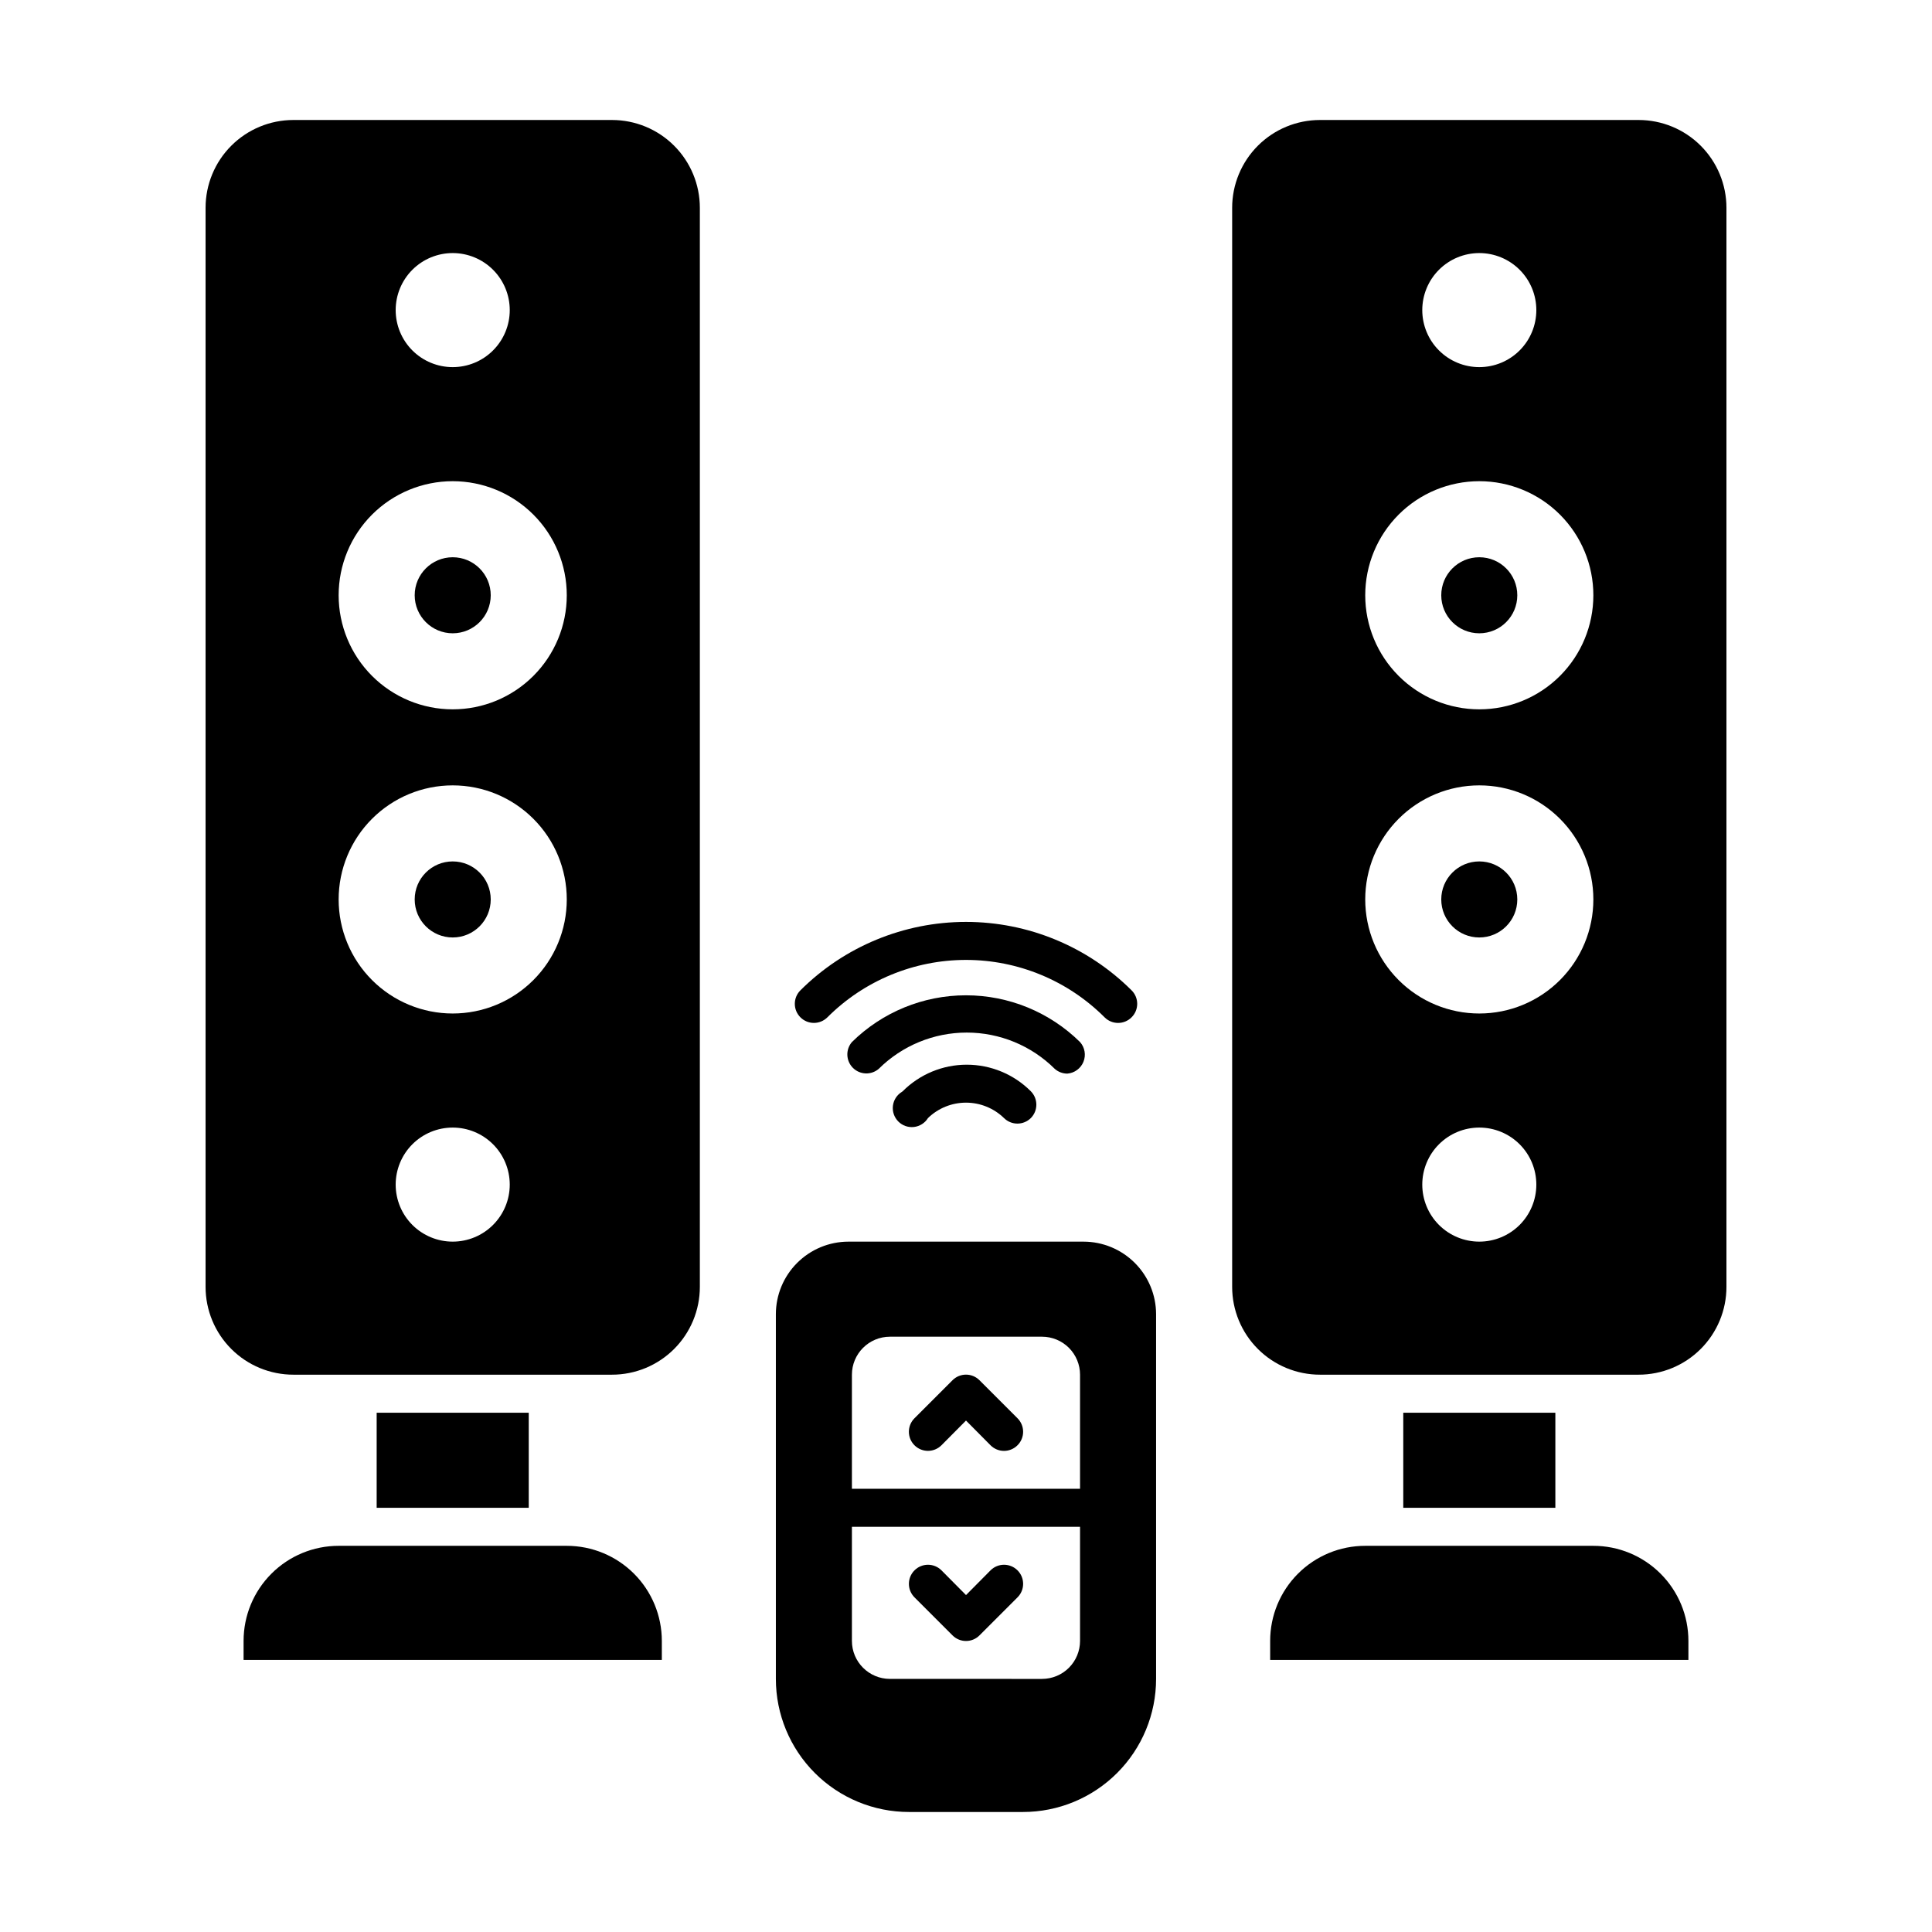 <?xml version="1.0" encoding="UTF-8"?>
<!-- Uploaded to: ICON Repo, www.svgrepo.com, Generator: ICON Repo Mixer Tools -->
<svg fill="#000000" width="800px" height="800px" version="1.1" viewBox="144 144 512 512" xmlns="http://www.w3.org/2000/svg">
 <g>
  <path d="m363.27 413.6c9.742-9.742 22.953-15.211 36.73-15.211 13.773 0 26.984 5.469 36.727 15.211 0.945 0.953 2.234 1.488 3.578 1.488s2.629-0.535 3.574-1.488c0.957-0.945 1.492-2.234 1.492-3.578s-0.535-2.629-1.492-3.574c-11.652-11.613-27.43-18.133-43.879-18.133-16.453 0-32.23 6.519-43.883 18.133-1.977 1.973-1.977 5.176 0 7.152 1.977 1.977 5.18 1.977 7.152 0z"/>
  <path d="m426.85 428.52c1.906-0.152 3.562-1.367 4.277-3.137 0.715-1.773 0.367-3.797-0.902-5.227-8.059-7.941-18.918-12.391-30.227-12.391-11.312 0-22.172 4.449-30.23 12.391-1.711 1.996-1.598 4.977 0.266 6.84 1.859 1.859 4.84 1.973 6.84 0.262 6.199-6.16 14.586-9.617 23.324-9.617 8.742 0 17.125 3.457 23.328 9.617 0.918 0.812 2.098 1.258 3.324 1.262z"/>
  <path d="m383.02 433.35c-1.32 0.801-2.199 2.16-2.387 3.695-0.188 1.531 0.34 3.062 1.426 4.16 1.09 1.094 2.617 1.633 4.152 1.457 1.531-0.18 2.902-1.047 3.711-2.359 2.699-2.625 6.312-4.09 10.078-4.09 3.762 0 7.375 1.465 10.074 4.09 0.953 0.941 2.238 1.469 3.578 1.461 1.32-0.008 2.586-0.531 3.527-1.461 1.953-1.965 1.953-5.141 0-7.106-4.5-4.512-10.609-7.043-16.98-7.043-6.371 0-12.477 2.531-16.977 7.043z"/>
  <path d="m431.18 473.05h-62.371c-5.086 0.012-9.961 2.039-13.559 5.637s-5.625 8.473-5.637 13.559v96.68c0 9.355 3.715 18.324 10.328 24.938 6.617 6.613 15.586 10.332 24.938 10.332h30.23c9.352 0 18.324-3.719 24.938-10.332s10.328-15.582 10.328-24.938v-96.68c-0.012-5.086-2.039-9.961-5.637-13.559-3.598-3.598-8.473-5.625-13.559-5.637zm-51.336 25.191h40.305c2.672 0 5.234 1.062 7.125 2.949 1.887 1.891 2.949 4.453 2.949 7.125v30.23h-60.457v-30.23c0-5.562 4.512-10.074 10.078-10.074zm40.305 90.688-40.305-0.004c-5.566 0-10.078-4.512-10.078-10.074v-30.23h60.457v30.23c0 2.672-1.062 5.234-2.949 7.125-1.891 1.891-4.453 2.949-7.125 2.949z"/>
  <path d="m393.5 527.01 6.5-6.547 6.5 6.551-0.004-0.004c0.949 0.953 2.234 1.492 3.578 1.492s2.633-0.539 3.578-1.492c0.953-0.945 1.488-2.234 1.488-3.574 0-1.344-0.535-2.633-1.488-3.578l-10.078-10.078c-0.945-0.953-2.231-1.488-3.574-1.488s-2.633 0.535-3.578 1.488l-10.078 10.078c-1.973 1.977-1.973 5.18 0 7.152 1.977 1.977 5.18 1.977 7.156 0z"/>
  <path d="m406.5 560.16-6.496 6.551-6.5-6.551c-1.977-1.977-5.18-1.977-7.156 0-1.973 1.977-1.973 5.18 0 7.152l10.078 10.078c0.945 0.953 2.234 1.488 3.578 1.488s2.629-0.535 3.574-1.488l10.078-10.078c1.977-1.973 1.977-5.176 0-7.152-1.977-1.977-5.18-1.977-7.156 0z"/>
  <path d="m306.19 175.8h-84.438c-6.172 0-12.094 2.449-16.457 6.816-4.367 4.363-6.816 10.285-6.816 16.457v285.96c0 6.172 2.449 12.094 6.816 16.457 4.363 4.367 10.285 6.816 16.457 6.816h84.438c6.176 0 12.094-2.449 16.461-6.816 4.363-4.363 6.816-10.285 6.816-16.457v-285.96c0-6.172-2.453-12.094-6.816-16.457-4.367-4.367-10.285-6.816-16.461-6.816zm-42.219 35.266c4.008 0 7.856 1.594 10.688 4.426 2.836 2.836 4.43 6.68 4.43 10.688 0 4.008-1.594 7.856-4.43 10.688-2.832 2.836-6.68 4.426-10.688 4.426s-7.852-1.59-10.688-4.426c-2.832-2.832-4.426-6.68-4.426-10.688 0-4.008 1.594-7.852 4.426-10.688 2.836-2.832 6.68-4.426 10.688-4.426zm0 261.98c-4.008 0-7.852-1.594-10.688-4.426-2.832-2.836-4.426-6.68-4.426-10.688s1.594-7.856 4.426-10.688c2.836-2.836 6.68-4.426 10.688-4.426s7.856 1.59 10.688 4.426c2.836 2.832 4.43 6.68 4.43 10.688s-1.594 7.852-4.43 10.688c-2.832 2.832-6.68 4.426-10.688 4.426zm0-60.457c-8.016 0-15.703-3.184-21.375-8.855-5.668-5.668-8.852-13.355-8.852-21.375 0-8.016 3.184-15.703 8.852-21.371 5.672-5.672 13.359-8.855 21.375-8.855 8.02 0 15.707 3.184 21.375 8.855 5.672 5.668 8.855 13.355 8.855 21.371 0 8.02-3.184 15.707-8.855 21.375-5.668 5.672-13.355 8.855-21.375 8.855zm0-80.609c-8.016 0-15.703-3.184-21.375-8.855-5.668-5.668-8.852-13.355-8.852-21.375 0-8.016 3.184-15.703 8.852-21.375 5.672-5.668 13.359-8.852 21.375-8.852 8.02 0 15.707 3.184 21.375 8.852 5.672 5.672 8.855 13.359 8.855 21.375 0 8.02-3.184 15.707-8.855 21.375-5.668 5.672-13.355 8.855-21.375 8.855z"/>
  <path d="m274.05 301.75c0 5.566-4.512 10.078-10.078 10.078-5.562 0-10.074-4.512-10.074-10.078 0-5.562 4.512-10.074 10.074-10.074 5.566 0 10.078 4.512 10.078 10.074"/>
  <path d="m274.05 382.36c0 5.566-4.512 10.078-10.078 10.078-5.562 0-10.074-4.512-10.074-10.078 0-5.562 4.512-10.074 10.074-10.074 5.566 0 10.078 4.512 10.078 10.074"/>
  <path d="m294.2 553.66h-60.457c-6.684 0-13.09 2.652-17.812 7.379-4.727 4.723-7.379 11.133-7.379 17.812v5.039h110.84v-5.039c0-6.68-2.656-13.09-7.379-17.812-4.727-4.727-11.133-7.379-17.812-7.379z"/>
  <path d="m243.82 518.39h40.305v25.191h-40.305z"/>
  <path d="m578.25 175.8h-84.438c-6.176 0-12.094 2.449-16.461 6.816-4.363 4.363-6.816 10.285-6.816 16.457v285.96c0 6.172 2.453 12.094 6.816 16.457 4.367 4.367 10.285 6.816 16.461 6.816h84.438c6.172 0 12.094-2.449 16.457-6.816 4.367-4.363 6.82-10.285 6.82-16.457v-285.96c0-6.172-2.453-12.094-6.82-16.457-4.363-4.367-10.285-6.816-16.457-6.816zm-42.219 35.266c4.008 0 7.852 1.594 10.688 4.426 2.836 2.836 4.426 6.68 4.426 10.688 0 4.008-1.59 7.856-4.426 10.688-2.836 2.836-6.68 4.426-10.688 4.426-4.008 0-7.852-1.59-10.688-4.426-2.836-2.832-4.426-6.68-4.426-10.688 0-4.008 1.59-7.852 4.426-10.688 2.836-2.832 6.68-4.426 10.688-4.426zm0 261.98c-4.008 0-7.852-1.594-10.688-4.426-2.836-2.836-4.426-6.68-4.426-10.688s1.59-7.856 4.426-10.688c2.836-2.836 6.68-4.426 10.688-4.426 4.008 0 7.852 1.59 10.688 4.426 2.836 2.832 4.426 6.68 4.426 10.688s-1.59 7.852-4.426 10.688c-2.836 2.832-6.68 4.426-10.688 4.426zm0-60.457c-8.016 0-15.707-3.184-21.375-8.855-5.668-5.668-8.855-13.355-8.855-21.375 0-8.016 3.188-15.703 8.855-21.371 5.668-5.672 13.359-8.855 21.375-8.855s15.707 3.184 21.375 8.855c5.668 5.668 8.852 13.355 8.852 21.371 0 8.02-3.184 15.707-8.852 21.375-5.668 5.672-13.359 8.855-21.375 8.855zm0-80.609c-8.016 0-15.707-3.184-21.375-8.855-5.668-5.668-8.855-13.355-8.855-21.375 0-8.016 3.188-15.703 8.855-21.375 5.668-5.668 13.359-8.852 21.375-8.852s15.707 3.184 21.375 8.852c5.668 5.672 8.852 13.359 8.852 21.375 0 8.02-3.184 15.707-8.852 21.375-5.668 5.672-13.359 8.855-21.375 8.855z"/>
  <path d="m546.1 301.75c0 5.566-4.508 10.078-10.074 10.078s-10.078-4.512-10.078-10.078c0-5.562 4.512-10.074 10.078-10.074s10.074 4.512 10.074 10.074"/>
  <path d="m546.1 382.36c0 5.566-4.508 10.078-10.074 10.078s-10.078-4.512-10.078-10.078c0-5.562 4.512-10.074 10.078-10.074s10.074 4.512 10.074 10.074"/>
  <path d="m566.25 553.66h-60.457c-6.68 0-13.086 2.652-17.812 7.379-4.723 4.723-7.375 11.133-7.375 17.812v5.039h110.84v-5.039c0-6.68-2.652-13.09-7.379-17.812-4.723-4.727-11.129-7.379-17.812-7.379z"/>
  <path d="m515.88 518.39h40.305v25.191h-40.305z"/>
 </g>
</svg>